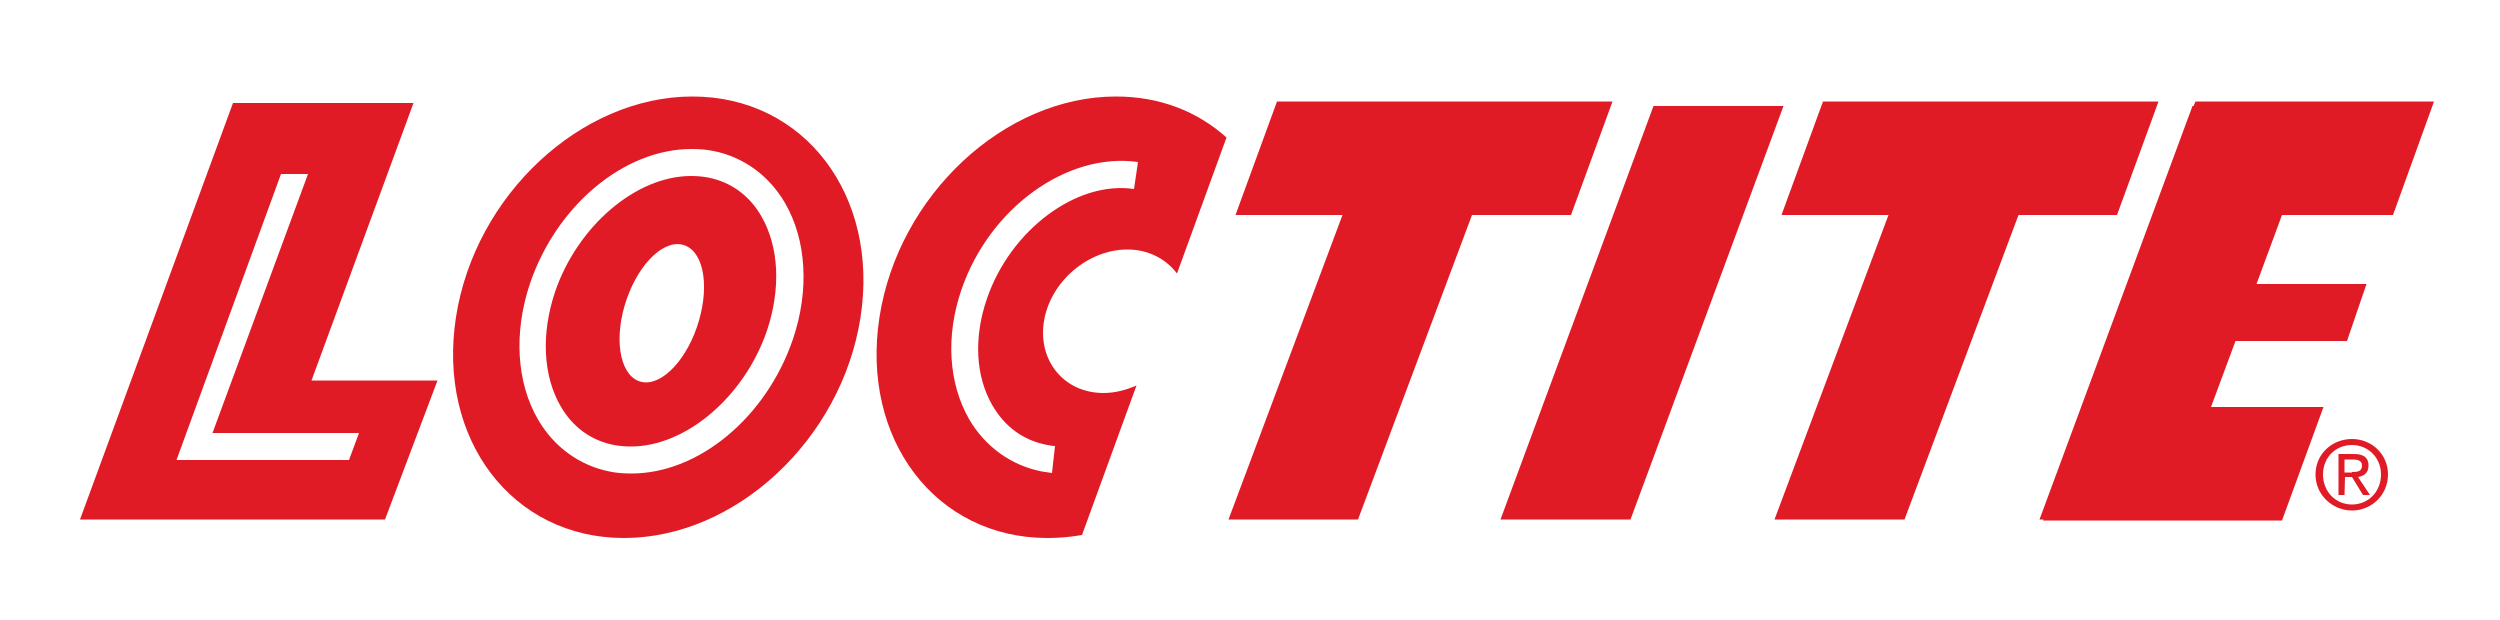<svg id="Calque_1" xmlns="http://www.w3.org/2000/svg" viewBox="0 0 500 124"><style>.st0{fill:#e11b25}</style><path class="st0" d="M463.1 94.9c0-4.1 3.3-7.1 7.3-7.1 3.9 0 7.2 3 7.2 7.1s-3.3 7.2-7.2 7.2c-3.9 0-7.3-3.1-7.3-7.2zm7.3 6c3.2 0 5.8-2.5 5.8-6 0-3.4-2.6-5.9-5.8-5.9-3.3 0-5.8 2.5-5.8 5.9 0 3.4 2.5 6 5.8 6zm-1.5-1.9h-1.2v-8.2h3.1c1.9 0 2.9.7 2.9 2.3 0 1.5-.9 2.1-2.1 2.3L474 99h-1.4l-2.2-3.6H469l-.1 3.6zm1.5-4.6c1.1 0 2-.1 2-1.3 0-1-.9-1.2-1.8-1.2h-1.7v2.6h1.5v-.1zM62.3 76.1l20.4-55.5H46.6L16 103.9h61l10.5-27.8H62.3zM69.8 92H35.3l20.9-57.2h5.4L42.5 86.6h29.3l-2 5.4zM314.2 43l8.3-22.7h-67.1L247.1 43h21.4l-22.8 60.9h25.9L294.4 43zM423.4 43l8.3-22.7h-67.1L356.3 43h21.4l-22.8 60.9h26L403.7 43zM478.6 43l8.2-22.7h-47.7l-.4.9h-.2l-30.6 82.7h.8l-.1.2h47.8l8.3-22.7h-22.5l4.9-13.2h22.3l3.9-11.4h-22l5.1-13.8zM330.7 21.2l-30.6 82.7h26l30.6-82.7zM141.6 35.5c-1.1-.2-2.2-.3-3.4-.3-11 0-22.7 10-27.2 23.2-2.8 8.4-2.4 16.7 1.1 22.8 2.4 4.2 6.1 6.9 10.7 7.8 1.1.2 2.2.3 3.4.3 11 0 22.7-10 27.2-23.2 2.8-8.4 2.4-16.7-1.1-22.8-2.4-4.2-6.1-6.9-10.7-7.8zm-1.8 28.6c-2.2 7.6-7.3 13.1-11.4 12.3s-5.7-7.6-3.5-15.2 7.3-13.1 11.4-12.3c4.2.8 5.7 7.6 3.5 15.2z"/><path class="st0" d="M138.5 19.3C116.2 19.3 95 39 91.2 63.4s11.2 44.2 33.6 44.2c22.3 0 43.5-19.7 47.3-44.1 3.8-24.4-11.2-44.2-33.6-44.2zm20.1 48.5c-5.3 15.6-18.8 26.9-32.3 26.9-1.5 0-3-.1-4.4-.4-6-1.2-11.1-4.9-14.3-10.4-4.3-7.4-4.9-17.4-1.6-27.2 5.3-15.6 18.8-26.9 32.3-26.9 1.5 0 3 .1 4.4.4 6 1.2 11.1 4.9 14.3 10.4 4.3 7.4 4.9 17.4 1.6 27.2zM223.2 19.3c-22.3 0-43.5 19.7-47.3 44.1s11.2 44.2 33.6 44.2c2.3 0 4.6-.2 6.9-.6l10.9-29.9c-2.1.9-4.3 1.5-6.6 1.5-7.9 0-13.2-6.5-11.9-14.4s8.8-14.3 16.7-14.3c4.2 0 7.7 1.9 9.9 4.8l9.9-27.2c-5.8-5.2-13.3-8.2-22.1-8.2zm3.6 18.5c-11.5-1.7-24.7 8.2-29.4 21.9-2.7 7.8-2.3 15.6 1.1 21.4 2.5 4.3 6.2 7 11 7.9.5.1 1 .2 1.5.2l-.6 5.4c-.7-.1-1.4-.2-2-.3-6.2-1.2-11.4-5-14.6-10.5-4.1-7.2-4.7-16.6-1.5-25.9 5.6-16.3 21.1-27.5 35.3-25.5l-.8 5.4z"/></svg>